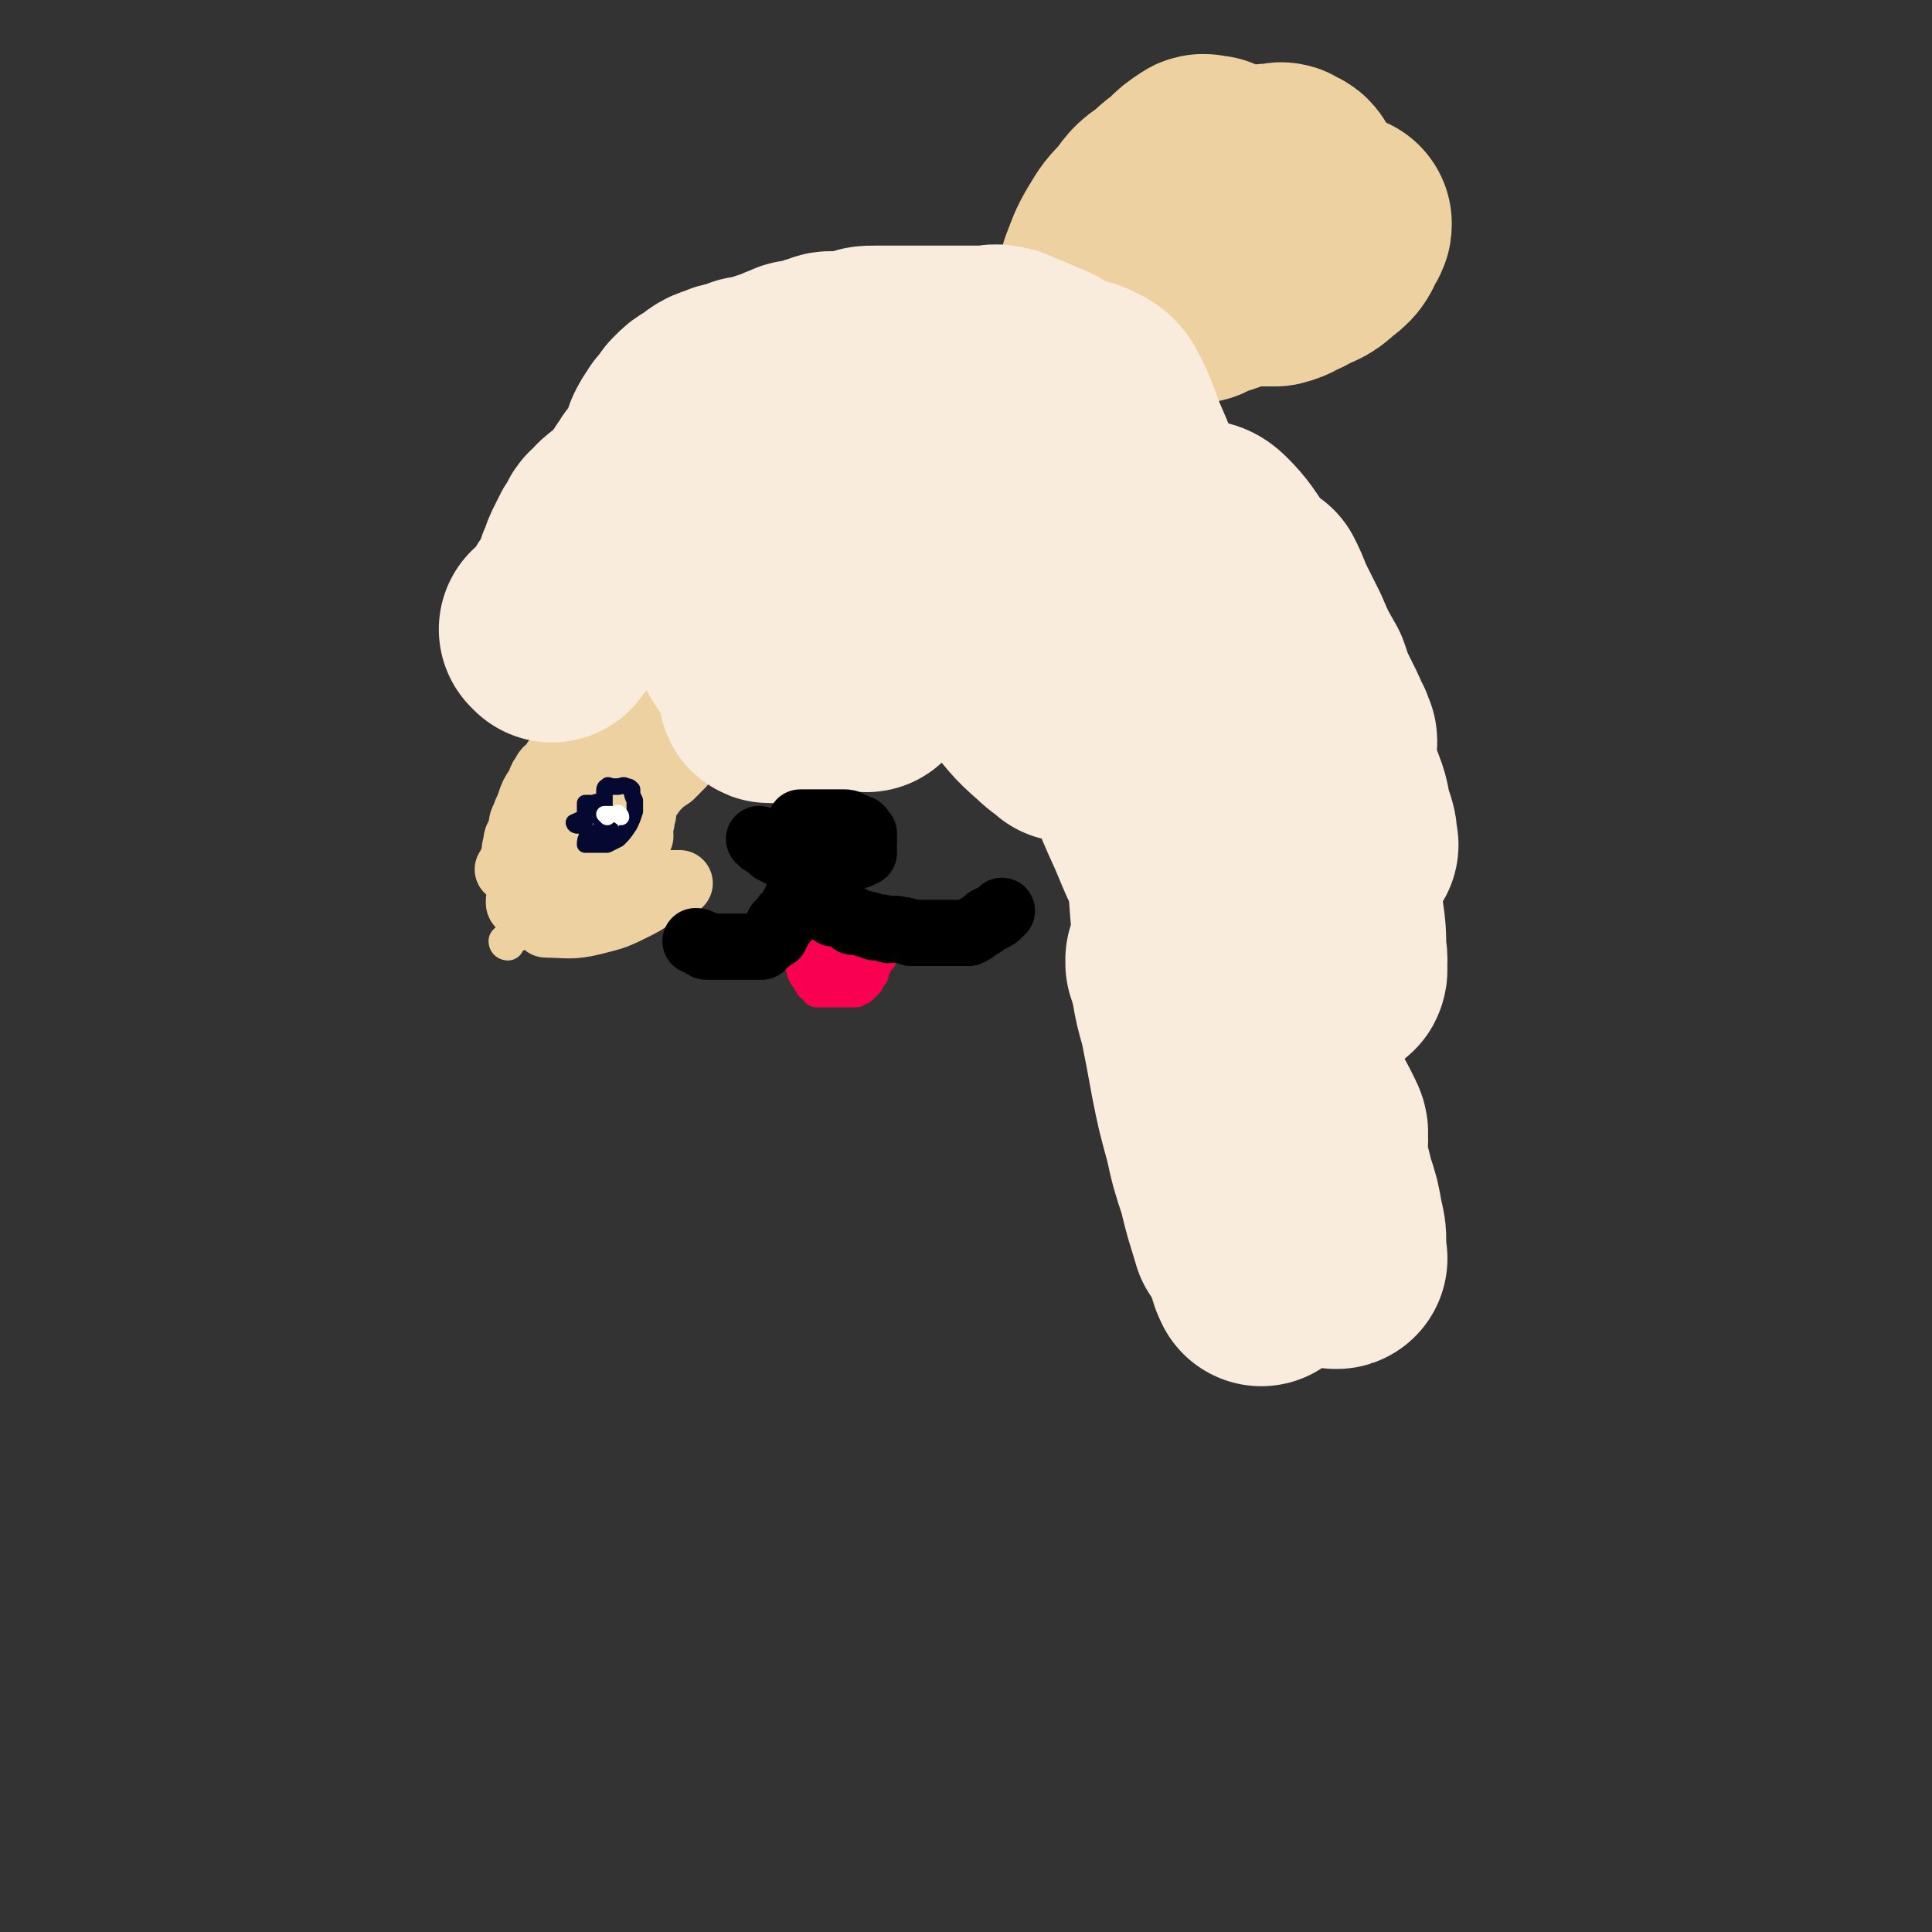 <svg viewBox='0 0 700 700' version='1.1' xmlns='http://www.w3.org/2000/svg' xmlns:xlink='http://www.w3.org/1999/xlink'><rect x="0" y="0" width="700" height="700" fill="#333333" stroke="none"/><g fill='none' stroke='#F90052' stroke-width='12' stroke-linecap='round' stroke-linejoin='round'><path d='M290,343c0,0 -1,-1 -1,-1 0,1 0,2 1,5 0,1 0,1 0,2 1,2 1,2 1,3 1,2 1,2 2,3 0,1 1,1 1,2 1,0 1,1 2,2 0,0 0,0 0,0 1,0 1,0 1,0 1,0 1,0 2,0 0,0 0,0 1,0 1,0 1,0 1,0 1,0 1,0 2,0 1,0 1,0 2,0 1,0 1,0 1,0 1,0 1,0 2,0 1,0 1,0 1,0 1,0 1,0 1,0 1,-1 2,-1 2,-1 1,-1 1,-1 1,-1 1,-1 1,-1 1,-1 1,-1 0,-1 1,-2 0,-1 0,0 1,-1 0,0 0,-1 0,-1 0,0 -1,0 0,0 0,-1 0,-1 1,-2 0,-1 0,-1 1,-2 0,0 0,-1 1,-1 0,-1 0,-1 0,-1 1,-1 1,-1 1,-2 1,-1 0,-1 1,-2 0,-1 0,0 0,0 1,-1 0,-1 1,-2 0,-1 0,-1 0,-1 1,-1 1,-1 1,-1 0,-1 0,-1 0,-1 0,-1 0,-1 0,-1 0,-1 0,-1 0,-1 0,-1 -1,-1 0,-1 0,-1 0,-1 1,-1 '/><path d='M294,343c0,0 -1,-1 -1,-1 1,0 2,1 3,2 2,0 2,0 3,2 1,0 1,0 1,0 0,-1 0,-2 0,-4 -1,-1 0,-1 0,-2 '/><path d='M292,346c0,0 -1,0 -1,-1 1,-2 2,-1 3,-3 1,-1 1,-1 1,-2 0,-1 0,-1 0,-1 '/><path d='M302,355c0,0 -1,0 -1,-1 0,-3 0,-3 1,-7 0,-2 0,-2 1,-4 0,-1 0,-1 0,-2 1,-1 1,-1 2,-2 0,-2 0,-3 0,-3 '/><path d='M306,348c0,0 -1,0 -1,-1 0,-2 0,-2 1,-4 0,-2 0,-2 0,-3 0,0 0,0 0,0 '/><path d='M305,354c0,0 -1,0 -1,-1 0,-1 0,-1 1,-2 0,-2 0,-2 0,-4 1,-2 1,-2 1,-4 1,-2 1,-2 2,-4 1,-1 1,-1 1,-1 '/><path d='M304,348c0,0 -1,0 -1,-1 0,-1 0,-1 0,-3 -1,-2 -1,-2 -1,-4 -1,-3 0,-3 0,-6 0,-2 0,-2 0,-4 0,0 0,0 0,0 '/><path d='M297,346c0,0 -1,0 -1,-1 0,-1 1,-1 2,-3 3,-3 3,-3 5,-6 1,-1 2,-1 2,-2 '/><path d='M307,350c0,0 -1,-1 -1,-1 '/></g>
<g fill='none' stroke='#EED1A0' stroke-width='12' stroke-linecap='round' stroke-linejoin='round'><path d='M198,321c0,0 -1,0 -1,-1 0,-5 1,-5 2,-10 1,-5 1,-5 2,-9 2,-3 2,-3 3,-6 1,-2 1,-2 2,-3 0,-2 0,-2 1,-3 1,-2 1,-2 3,-3 1,-1 1,-1 2,-2 1,-1 0,-1 2,-2 0,-1 0,0 1,0 0,0 1,-1 1,0 0,3 -1,3 -1,6 -1,4 -1,4 -2,7 -1,4 -1,4 -3,8 -1,3 -1,3 -3,6 -1,2 -1,2 -2,5 -1,1 -1,1 -2,2 0,1 0,1 0,2 0,0 0,0 0,0 0,0 0,1 0,1 -1,0 -2,0 -2,-1 -1,-2 -1,-2 -1,-5 0,-7 -1,-7 1,-13 1,-7 1,-7 3,-14 2,-4 2,-3 4,-7 1,-2 2,-2 3,-3 0,-1 0,-2 1,-2 0,-1 0,0 1,0 0,0 0,-1 0,0 0,4 0,5 -1,9 -1,4 -1,4 -3,8 -2,4 -3,4 -5,7 -3,4 -3,4 -5,8 -2,4 -2,4 -4,8 -2,4 -2,4 -3,8 -1,3 -2,3 -2,5 -1,3 0,3 0,5 0,0 0,0 0,0 0,-6 -1,-6 0,-12 0,-6 1,-6 2,-12 0,-4 0,-4 1,-8 0,-2 1,-2 2,-4 1,-3 0,-3 2,-5 1,-3 1,-3 3,-5 0,-1 1,-1 1,-2 '/><path d='M184,342c0,0 -1,0 -1,-1 1,-1 2,-1 4,-2 1,-1 1,-1 3,-2 1,-1 1,-1 2,-2 1,-2 1,-2 3,-3 1,-1 1,-1 3,-2 1,-1 1,-1 3,-2 2,-2 2,-2 4,-4 1,-1 0,-1 2,-2 1,-1 1,-1 3,-2 1,-1 1,-1 2,-1 0,-1 0,-1 1,-2 0,-1 1,-1 2,-1 0,-1 0,-1 1,-1 0,-1 0,-1 1,-1 0,-1 0,-1 1,-2 0,-1 -1,-1 0,-2 0,-1 0,-1 1,-2 0,-1 0,-1 1,-2 0,-1 0,-1 1,-2 0,-1 0,-1 1,-2 0,-1 0,-1 1,-2 0,-1 0,-1 1,-2 0,-1 0,-1 1,-2 0,-1 1,-1 1,-2 1,0 0,-1 1,-1 0,-1 1,-1 1,-2 2,-2 2,-3 4,-5 1,-1 2,-1 2,-2 '/></g>
<g fill='none' stroke='#EED1A0' stroke-width='24' stroke-linecap='round' stroke-linejoin='round'><path d='M189,328c0,0 -1,0 -1,-1 0,-3 1,-3 1,-6 0,-5 -1,-5 0,-10 0,-4 0,-4 2,-8 1,-5 1,-5 3,-10 2,-3 3,-3 5,-7 2,-3 2,-3 4,-5 2,-2 2,-2 4,-3 1,-2 1,-2 3,-3 0,-1 0,-1 1,-2 0,0 1,0 1,1 1,2 1,1 2,3 1,4 0,4 1,7 0,3 0,3 0,5 0,2 0,2 0,4 0,1 0,1 0,2 0,0 0,0 0,0 0,0 0,1 0,1 -1,0 -1,0 -1,0 -2,-2 -2,-2 -2,-4 -1,-5 -1,-5 0,-10 0,-4 0,-4 2,-9 2,-3 2,-3 4,-6 2,-2 2,-2 3,-3 2,-2 2,-2 3,-3 2,-1 2,-1 3,-1 2,-1 2,0 3,0 2,0 2,0 3,0 2,0 2,-1 4,0 1,0 1,0 2,1 1,2 0,2 0,4 1,3 1,3 1,5 -1,4 -1,4 -3,7 -2,3 -2,2 -5,4 -2,2 -2,2 -4,4 -3,2 -2,2 -5,4 -2,1 -3,1 -5,2 -2,0 -2,0 -3,1 -2,0 -2,0 -3,1 -1,0 -1,0 -2,0 0,0 -1,0 -1,0 0,-2 0,-2 0,-4 0,-4 0,-4 1,-8 0,-3 1,-3 3,-6 1,-2 1,-2 3,-3 2,-1 2,-1 4,-1 2,0 2,0 5,0 1,0 1,-1 3,0 1,0 2,0 3,1 1,1 1,1 2,4 0,2 0,2 1,5 0,4 0,4 0,7 -1,4 -1,4 -1,7 -1,2 0,2 -1,4 -1,2 -1,2 -2,4 -1,1 -1,1 -2,3 -1,1 -1,1 -2,2 -1,1 -1,1 -2,2 -1,0 -2,0 -3,1 -1,0 -1,1 -2,2 -1,0 -1,0 -1,0 4,-3 4,-4 8,-7 2,-2 2,-2 5,-3 0,0 0,0 1,0 0,0 0,-1 0,0 -4,4 -4,5 -8,9 -3,4 -3,4 -7,7 -2,3 -3,2 -5,5 -2,1 -2,2 -4,4 -1,1 -2,0 -3,2 -1,0 -1,0 -2,1 -1,1 -1,1 -2,2 -1,0 -1,0 -1,1 -1,0 -3,1 -2,1 7,0 9,1 17,-1 8,-2 8,-2 16,-6 6,-3 5,-4 11,-7 1,-1 1,-1 3,-1 0,0 2,0 1,0 -1,0 -2,0 -4,0 -5,0 -5,-1 -10,0 -5,0 -5,0 -10,2 -2,0 -2,1 -4,2 0,0 0,0 0,0 '/><path d='M230,297c0,0 -1,0 -1,-1 2,-3 3,-3 5,-6 2,-2 2,-3 4,-5 2,-2 2,-2 5,-4 1,-1 1,-1 2,-2 0,-1 0,-1 1,-1 0,-1 0,-1 1,-1 0,-1 0,0 0,-1 0,0 0,0 0,0 -2,0 -2,0 -4,2 -1,0 -1,1 -2,2 -1,0 -1,0 -2,1 -1,0 0,0 0,1 0,0 0,0 0,0 -1,0 -1,-1 -2,-1 -2,-1 -2,-1 -3,-2 -1,-1 -2,-1 -2,-2 -1,-1 0,-1 0,-2 -1,-1 -1,-1 -2,-2 0,0 -1,0 -1,0 -2,0 -2,0 -3,0 -1,0 -1,0 -2,0 -2,0 -2,0 -4,0 -2,0 -2,0 -3,0 -1,0 -1,0 -2,0 -2,0 -2,0 -3,0 -1,0 -1,0 -2,0 -1,0 -1,-1 -2,0 -1,0 -1,0 -2,1 -2,0 -2,-1 -3,0 -2,1 -2,2 -3,4 -2,1 -2,1 -3,3 -1,1 -1,2 -2,4 -2,3 -2,3 -3,6 -1,3 -1,2 -2,5 -1,2 -1,2 -1,5 -1,2 -2,2 -2,5 -1,2 0,3 -1,5 -1,2 -1,3 -2,4 '/></g>
<g fill='none' stroke='#050831' stroke-width='6' stroke-linecap='round' stroke-linejoin='round'><path d='M209,299c0,0 -1,-1 -1,-1 '/><path d='M209,299c0,0 -1,0 -1,-1 2,-1 2,-1 5,-2 1,-1 1,-1 3,-2 0,0 0,1 0,1 0,0 1,-1 1,0 0,1 0,1 1,2 0,1 0,1 0,2 0,1 0,1 0,2 0,0 0,0 0,0 0,0 0,1 0,1 -1,0 -1,0 -1,0 -2,0 -2,0 -3,0 -1,-1 -2,-1 -2,-2 -1,-1 0,-2 0,-3 0,-1 0,-1 0,-2 0,-1 0,-1 0,-2 0,-1 0,-1 0,-1 0,-1 0,-1 0,-1 0,0 0,0 1,0 1,0 1,0 2,0 1,0 1,-1 2,0 1,0 1,0 2,2 0,1 0,2 1,4 0,1 0,1 1,3 0,1 0,2 0,3 0,0 0,0 0,0 -1,-2 -2,-3 -2,-6 -1,-2 0,-2 0,-4 0,-2 0,-2 0,-3 0,-1 0,-1 0,-2 0,0 0,-1 0,-1 0,-1 0,-2 1,-2 0,-1 1,0 2,0 1,0 1,0 2,0 1,0 2,-1 3,0 1,0 1,0 2,1 0,2 0,2 1,4 0,2 0,2 0,4 -1,3 -1,3 -2,5 -2,3 -2,3 -4,5 -2,1 -2,1 -4,2 -2,0 -2,0 -4,0 -1,0 -1,0 -2,0 -1,0 -2,0 -2,0 0,-1 0,-2 1,-3 '/></g>
<g fill='none' stroke='#FFFFFF' stroke-width='6' stroke-linecap='round' stroke-linejoin='round'><path d='M220,296c0,0 -1,-1 -1,-1 1,0 1,0 3,0 0,0 0,0 1,0 1,0 1,-1 1,0 1,0 1,1 1,1 '/></g>
<g fill='none' stroke='#EED1A0' stroke-width='6' stroke-linecap='round' stroke-linejoin='round'><path d='M410,104c0,0 -1,0 -1,-1 0,-5 0,-5 2,-10 3,-8 3,-8 7,-15 4,-5 3,-6 8,-11 3,-3 4,-3 8,-6 3,-2 3,-2 6,-4 2,-1 3,-1 5,-1 3,0 3,-1 5,0 2,1 3,1 4,3 2,3 3,3 3,7 1,6 1,6 0,11 0,4 0,4 -2,7 -3,5 -3,5 -7,8 -6,5 -6,5 -12,9 -6,3 -6,2 -13,5 -4,1 -4,1 -9,2 -2,0 -2,0 -5,0 0,0 0,0 -1,-1 0,-3 0,-3 0,-6 1,-6 0,-6 2,-12 3,-7 4,-8 9,-14 4,-6 4,-6 10,-11 4,-3 4,-3 9,-6 3,-2 2,-2 5,-3 2,-1 2,0 3,0 1,0 1,0 1,0 0,6 1,6 -1,12 -1,5 -1,5 -3,10 -2,4 -2,4 -3,6 -1,2 -2,1 -2,3 -1,0 -1,2 -1,1 3,-5 3,-7 6,-14 2,-3 2,-3 3,-6 1,-2 1,-2 2,-3 0,0 -1,-1 -1,-1 0,3 1,4 0,7 0,4 0,4 -2,8 -3,5 -4,5 -7,8 -3,3 -3,3 -6,5 -1,1 -1,0 -3,1 0,0 0,0 -1,0 0,0 0,0 0,0 4,-8 3,-9 8,-17 4,-5 5,-4 10,-8 5,-3 5,-4 11,-6 4,-2 5,-1 9,-1 3,0 3,0 6,0 2,0 2,-1 3,0 1,1 1,2 0,4 -1,5 -1,6 -4,10 -5,6 -5,7 -11,11 -6,5 -7,4 -14,8 -5,2 -5,2 -10,4 -2,0 -2,0 -4,0 -1,0 -3,0 -2,0 4,-4 5,-5 10,-8 1,-1 2,0 3,0 '/></g>
<g fill='none' stroke='#EED1A0' stroke-width='80' stroke-linecap='round' stroke-linejoin='round'><path d='M418,94c0,0 -1,-1 -1,-1 0,0 0,1 -1,1 -1,0 -2,1 -2,0 0,-5 0,-6 1,-11 2,-6 3,-6 7,-11 3,-5 4,-4 8,-8 2,-2 2,-2 5,-4 1,-1 2,0 3,0 1,0 1,0 1,0 0,2 0,3 -1,5 -2,6 -2,7 -5,12 -4,6 -5,6 -10,11 -4,4 -4,4 -8,6 -3,3 -3,3 -7,5 -2,0 -2,0 -4,0 -1,0 -2,0 -2,0 2,-5 2,-6 5,-11 3,-5 3,-5 7,-9 3,-4 3,-5 8,-8 4,-2 4,-2 8,-4 2,-1 2,0 4,0 1,0 1,0 2,0 1,0 1,0 1,0 0,3 0,3 -1,6 0,3 1,3 0,6 0,2 0,2 -1,3 -1,1 -1,1 -1,2 -1,0 -1,0 -1,0 1,-2 2,-2 4,-4 3,-3 3,-4 6,-8 3,-2 3,-3 6,-5 3,-2 3,-2 7,-3 3,-1 3,-1 6,-1 2,0 2,-1 3,0 2,1 3,1 3,3 1,5 1,6 -1,11 -1,5 -1,6 -4,10 -3,5 -4,5 -8,8 -4,4 -4,4 -9,6 -4,2 -4,2 -8,3 -2,1 -2,1 -4,2 -1,0 -1,0 -1,0 1,-2 2,-2 4,-4 5,-4 5,-4 11,-8 8,-4 8,-3 16,-7 6,-2 6,-3 13,-5 3,-1 3,-1 6,-1 1,0 1,0 2,0 0,0 1,0 1,0 0,1 0,1 -1,2 -2,5 -2,5 -6,8 -4,4 -5,3 -10,6 -3,1 -3,2 -7,3 -2,0 -2,0 -5,0 0,0 -1,0 -1,0 '/><path d='M454,371c0,0 -1,-1 -1,-1 0,11 0,12 2,24 1,9 2,9 4,18 1,7 1,7 2,14 1,4 1,4 2,8 1,2 0,2 0,3 0,1 1,3 0,2 -2,-7 -1,-8 -4,-17 -3,-7 -3,-7 -6,-14 -3,-8 -3,-8 -5,-15 -2,-6 -2,-6 -4,-11 -2,-4 -2,-4 -4,-7 0,-2 0,-2 0,-3 -1,-1 -1,-2 -1,-1 1,4 1,5 2,11 2,7 3,7 5,14 2,6 2,6 4,13 2,5 2,5 4,10 2,5 2,5 3,10 1,4 1,4 2,7 1,3 1,3 1,5 0,1 0,1 0,2 0,0 0,0 0,0 0,-3 0,-4 -1,-8 -2,-6 -2,-6 -3,-13 -2,-6 -3,-6 -4,-12 -2,-7 -2,-7 -4,-14 0,-4 0,-4 -1,-8 0,-2 0,-2 0,-3 0,-1 0,-1 0,-1 2,9 2,9 3,19 1,6 1,6 2,13 1,6 2,6 2,12 1,5 0,5 0,9 1,2 1,2 1,4 1,2 0,2 0,4 0,0 0,0 0,1 0,1 0,1 0,3 0,1 0,1 0,3 1,2 1,2 1,3 1,1 0,1 0,2 0,1 0,1 0,3 0,0 0,0 0,0 0,-7 1,-8 0,-16 0,-6 0,-6 -1,-13 0,-5 0,-6 -1,-11 0,-3 0,-3 -1,-6 0,-2 0,-2 0,-3 0,-1 0,-2 0,-2 1,6 1,7 2,14 1,5 1,5 1,10 1,3 1,3 1,6 0,2 0,5 0,4 0,-4 0,-7 -1,-13 -1,-8 -1,-8 -2,-16 -2,-11 -2,-11 -4,-22 -3,-12 -3,-12 -5,-23 -2,-12 -2,-12 -3,-23 -2,-9 -2,-9 -3,-18 -2,-7 -1,-7 -3,-14 -1,-6 -1,-6 -2,-11 0,-3 0,-3 -1,-5 0,-1 0,-2 0,-2 0,3 0,5 0,9 2,8 2,8 4,16 2,9 2,9 5,17 2,8 2,8 4,15 2,4 2,4 4,8 1,2 2,5 2,4 -3,-13 -5,-16 -9,-32 -5,-16 -5,-16 -10,-32 -5,-19 -4,-20 -10,-39 -4,-13 -5,-13 -10,-26 -3,-7 -4,-7 -7,-14 -1,-3 -1,-3 -2,-5 -1,0 -1,-1 -1,-1 -1,6 -1,6 -1,13 1,12 -1,12 1,23 2,12 3,12 7,23 4,11 4,11 10,22 4,10 5,10 11,19 4,7 5,7 10,14 4,5 4,5 8,10 1,2 2,2 3,4 1,1 0,3 0,2 0,-2 1,-4 -1,-8 -3,-10 -3,-10 -7,-20 -6,-14 -7,-14 -13,-27 -6,-16 -6,-16 -13,-31 -5,-12 -4,-12 -9,-24 -4,-9 -4,-9 -8,-18 -3,-7 -4,-7 -6,-14 -2,-4 -1,-4 -2,-8 0,-1 0,-1 -1,-2 0,0 0,-1 0,-1 2,0 2,0 3,1 6,4 6,3 11,9 7,9 6,10 12,19 8,11 7,12 15,23 6,9 6,9 13,18 4,6 4,6 8,11 2,3 2,3 5,6 1,2 1,1 2,3 1,0 1,2 0,1 -6,-10 -7,-11 -14,-23 -6,-11 -6,-12 -12,-23 -6,-11 -6,-11 -12,-23 -4,-9 -3,-10 -8,-19 -3,-4 -3,-3 -6,-8 -2,-3 -2,-3 -3,-6 -1,-1 -3,-2 -2,-2 3,3 6,4 10,10 7,10 5,11 12,22 5,10 6,9 11,19 4,8 4,8 8,17 2,4 2,4 4,9 1,2 2,4 2,4 -1,-1 -2,-4 -4,-7 -6,-8 -7,-7 -12,-15 -7,-11 -6,-12 -12,-24 -6,-11 -6,-11 -11,-22 -5,-11 -5,-11 -10,-21 -3,-6 -3,-6 -6,-12 -1,-2 -1,-2 -2,-5 -1,-1 -1,-1 -1,-1 0,0 0,-1 0,-1 5,8 5,8 9,16 4,8 4,8 9,16 5,10 5,10 11,19 4,6 3,6 8,12 3,4 3,3 6,7 2,1 2,1 3,3 1,0 1,1 0,1 -2,0 -3,-1 -5,-3 -6,-5 -7,-5 -12,-10 -7,-6 -6,-7 -13,-13 -7,-8 -7,-7 -14,-14 -6,-8 -6,-8 -12,-17 -4,-5 -4,-5 -7,-10 -2,-2 -2,-2 -3,-4 -1,0 -1,-1 -1,-1 3,6 3,7 7,13 6,9 7,8 13,17 6,9 5,10 11,19 5,7 5,7 11,13 4,5 4,6 9,9 3,3 4,2 8,5 2,1 2,1 3,2 1,0 1,0 1,0 -6,-5 -7,-5 -14,-11 -7,-7 -7,-8 -15,-15 -7,-8 -7,-8 -15,-15 -6,-5 -6,-6 -12,-11 -4,-3 -4,-2 -8,-4 -2,-1 -2,-1 -3,-2 -1,-1 -2,-1 -2,0 1,4 2,4 4,8 6,10 5,10 11,19 6,8 6,8 13,16 5,6 5,6 11,11 5,5 5,5 10,9 3,3 4,3 7,6 2,1 2,1 3,2 1,0 1,0 1,0 -6,-7 -7,-7 -13,-14 -7,-8 -7,-8 -14,-16 -8,-9 -8,-9 -16,-18 -5,-7 -5,-7 -11,-13 -4,-4 -4,-3 -7,-7 -2,-1 -1,-2 -2,-3 -1,0 -1,-1 -1,-1 2,3 2,4 4,7 6,9 6,10 13,18 7,9 7,9 15,18 6,7 6,7 13,13 5,5 5,5 11,9 4,3 4,3 8,7 2,1 2,1 3,2 1,0 1,0 1,0 -8,-4 -9,-4 -18,-9 -8,-5 -9,-4 -16,-11 -9,-8 -9,-9 -17,-18 -7,-9 -7,-9 -14,-18 -5,-6 -5,-6 -10,-12 -2,-3 -3,-2 -4,-5 -1,-1 -1,-2 -1,-2 8,9 9,10 17,20 7,9 6,10 13,20 6,6 6,6 12,12 6,6 6,6 12,12 4,4 3,4 7,9 3,2 3,2 5,5 1,0 0,0 0,1 0,0 1,0 0,0 -7,-5 -7,-5 -15,-11 -6,-4 -6,-4 -12,-9 -5,-5 -6,-5 -11,-11 -4,-4 -3,-4 -6,-9 -2,-2 -3,-2 -4,-4 -1,-1 -1,-2 -1,-2 2,2 2,4 4,7 4,5 4,5 9,9 4,4 4,4 9,8 4,3 4,3 8,6 2,2 2,2 4,4 1,0 1,0 2,1 1,0 1,0 1,0 0,-1 0,-1 -1,-1 '/></g>
<g fill='none' stroke='#F9ECDC' stroke-width='80' stroke-linecap='round' stroke-linejoin='round'><path d='M406,254c0,0 -1,-1 -1,-1 2,11 2,13 5,24 4,11 4,11 9,22 5,12 5,12 11,23 5,12 5,11 12,23 5,10 5,10 11,21 5,9 5,9 10,18 3,6 3,6 7,13 2,4 3,4 5,8 1,2 1,2 2,4 1,2 0,2 0,3 0,1 1,1 0,1 -1,0 -2,1 -3,0 -5,-3 -6,-3 -9,-8 -6,-7 -5,-8 -9,-16 -5,-10 -5,-11 -9,-21 -4,-10 -4,-11 -7,-21 -3,-9 -3,-9 -5,-18 -2,-7 -1,-7 -2,-13 0,-4 0,-4 0,-7 0,-1 0,-2 0,-1 3,3 4,4 7,9 5,10 4,10 9,20 4,10 4,10 8,21 4,11 3,11 7,22 3,9 4,9 7,19 3,8 3,8 5,16 2,8 2,8 4,16 2,6 2,6 3,12 1,4 1,4 1,7 0,2 0,2 0,3 0,1 0,1 0,2 0,1 1,1 0,1 -1,-1 -2,-1 -3,-3 -5,-6 -5,-6 -8,-14 -4,-8 -3,-8 -6,-17 -3,-8 -3,-8 -5,-16 -2,-6 -2,-6 -3,-12 0,-3 0,-3 -1,-7 0,-1 0,-1 0,-2 0,-1 0,-1 0,-1 0,5 0,6 -1,11 0,5 0,5 0,11 0,5 0,5 0,11 0,6 1,6 0,12 0,4 0,4 0,9 -1,3 -1,3 -1,7 0,1 0,1 0,2 0,0 0,0 0,0 -1,-8 -2,-8 -2,-16 -1,-6 -1,-6 -1,-12 0,-3 0,-3 0,-6 0,-2 0,-4 0,-3 1,2 2,5 2,10 1,6 1,6 1,13 1,5 1,5 1,10 1,4 0,4 0,8 0,4 0,4 0,7 0,1 0,1 0,2 0,1 0,3 0,2 1,-4 2,-6 2,-12 1,-7 0,-7 0,-15 0,-7 0,-7 0,-14 0,-3 0,-3 0,-7 0,-2 0,-4 0,-3 1,5 1,8 2,16 1,5 1,5 1,11 1,4 1,4 0,9 0,3 0,3 0,6 -1,2 -1,2 -1,3 0,1 1,1 0,1 -2,-4 -3,-5 -5,-11 -3,-7 -2,-7 -4,-14 -1,-10 0,-10 -1,-19 -1,-9 -2,-9 -2,-18 -1,-7 -1,-7 -2,-14 0,-4 0,-4 -1,-8 0,-2 0,-5 0,-3 0,6 -1,8 -1,17 0,9 1,10 1,19 1,9 0,9 1,18 1,7 1,7 2,14 1,3 1,3 1,7 0,1 1,3 0,2 -2,-7 -3,-9 -5,-18 -3,-9 -3,-9 -5,-18 -3,-11 -3,-11 -5,-21 -2,-11 -2,-11 -4,-21 -2,-7 -2,-7 -3,-13 -1,-4 -1,-4 -2,-7 0,-1 0,-2 0,-1 2,4 2,5 4,10 3,7 4,7 6,15 3,8 2,8 4,16 2,5 2,5 3,10 1,3 0,3 1,5 1,1 2,3 2,2 -1,-2 -2,-3 -3,-6 -4,-10 -4,-10 -7,-21 -4,-15 -4,-15 -6,-31 -3,-19 -2,-19 -4,-38 -2,-14 -2,-14 -3,-28 -1,-7 -1,-7 -2,-14 0,-3 0,-3 0,-5 0,0 0,-1 0,-1 4,12 4,13 8,25 3,11 3,11 7,22 4,9 4,9 8,19 3,8 3,8 7,17 2,5 3,5 5,10 1,2 1,2 1,4 0,1 1,2 0,2 -3,-9 -4,-10 -7,-19 -4,-11 -4,-11 -7,-21 -3,-12 -3,-12 -5,-24 -2,-9 -2,-9 -4,-18 0,-5 0,-5 0,-10 0,-1 -1,-3 0,-3 2,-1 3,0 5,1 5,3 6,3 10,8 6,8 5,9 11,19 5,9 5,9 10,19 4,9 4,9 8,18 2,7 2,7 4,14 1,3 1,3 2,5 1,1 0,3 0,2 0,-2 1,-4 0,-7 0,-7 0,-7 -1,-14 -2,-10 -2,-10 -4,-20 -3,-10 -3,-10 -5,-20 -2,-7 -2,-7 -3,-14 -2,-6 -2,-6 -3,-12 0,-5 0,-5 0,-9 0,-1 0,-1 0,-2 0,-1 0,-2 0,-2 2,2 2,4 4,7 3,6 3,6 6,13 3,8 3,8 6,16 2,5 1,5 3,11 1,3 1,3 1,5 0,1 1,3 0,2 -4,-8 -5,-9 -9,-19 -4,-10 -4,-10 -7,-20 -4,-11 -4,-11 -8,-22 -3,-8 -3,-8 -5,-16 -2,-6 -2,-6 -3,-11 -1,-2 -1,-2 -1,-3 0,-1 0,-2 0,-2 1,2 2,4 3,7 3,6 3,6 6,12 3,7 3,7 7,14 2,6 2,6 5,12 2,4 2,4 3,7 1,1 1,1 1,3 1,0 1,1 0,1 -4,-2 -5,-2 -9,-6 -6,-6 -5,-6 -10,-13 -5,-7 -5,-7 -10,-15 -4,-6 -5,-6 -8,-13 -3,-7 -3,-7 -5,-14 -2,-5 -2,-4 -3,-9 -1,-2 -1,-2 -2,-5 0,-1 0,-2 0,-2 2,0 3,0 5,2 5,5 5,6 10,13 4,8 4,8 8,16 4,8 3,8 7,17 3,6 3,6 6,12 1,2 1,2 1,5 1,0 1,1 0,1 -5,-2 -6,-2 -11,-6 -8,-6 -8,-6 -15,-13 -8,-9 -7,-10 -14,-20 -8,-11 -8,-11 -15,-24 -6,-11 -6,-12 -11,-24 -4,-10 -3,-10 -7,-20 -2,-4 -2,-4 -3,-8 -1,-1 -3,-2 -2,-2 1,1 4,1 6,4 5,9 4,10 9,21 4,10 5,10 9,20 3,10 3,10 7,20 3,10 4,10 7,20 3,10 3,10 6,20 2,7 2,7 4,15 1,3 1,3 2,7 0,1 0,1 0,3 0,0 1,0 0,0 -2,0 -3,1 -5,0 -5,-3 -5,-3 -10,-6 -6,-7 -6,-7 -11,-14 -6,-8 -6,-8 -11,-16 -5,-9 -4,-10 -9,-19 -3,-7 -3,-7 -6,-14 -1,-3 -1,-3 -2,-6 -1,-1 -1,-1 -1,-1 0,0 0,-1 0,-1 4,8 5,9 9,17 4,8 4,8 8,16 3,7 3,7 6,14 2,4 2,3 4,7 1,2 1,2 2,4 0,0 0,0 -1,0 -4,-4 -4,-5 -8,-9 -6,-8 -7,-7 -13,-15 -7,-12 -7,-12 -13,-24 -8,-14 -7,-14 -15,-27 -5,-12 -5,-12 -12,-23 -3,-5 -3,-5 -7,-10 -1,-1 -3,-3 -2,-2 8,13 10,15 19,30 8,12 8,13 15,25 7,10 7,10 14,20 5,7 5,7 10,15 3,4 3,4 6,9 1,2 1,2 1,5 1,0 1,0 0,0 -6,-1 -7,0 -14,-4 -7,-4 -6,-5 -13,-10 -6,-6 -7,-5 -13,-10 -7,-6 -6,-7 -12,-13 -4,-5 -4,-4 -8,-9 -2,-1 -2,-2 -3,-3 -1,0 -1,0 -1,0 -1,0 -1,0 -1,0 4,9 3,9 8,18 4,8 5,7 10,15 5,8 5,8 11,17 4,5 4,5 8,11 2,3 2,3 4,5 1,1 2,2 1,2 -2,-2 -3,-2 -6,-5 -7,-6 -7,-7 -13,-14 -8,-9 -8,-8 -15,-18 -8,-10 -8,-11 -15,-22 -5,-8 -5,-8 -10,-16 -2,-4 -1,-4 -3,-7 -1,-1 -3,-2 -2,-2 3,4 5,5 10,10 8,10 7,10 16,20 7,8 7,8 15,15 7,5 7,5 14,8 5,3 5,3 10,5 2,1 2,0 4,1 1,0 1,0 1,0 1,-2 2,-3 1,-5 0,-7 1,-7 -1,-14 -2,-7 -3,-7 -6,-15 -3,-4 -3,-4 -6,-9 -2,-2 -2,-2 -4,-5 -2,-2 -3,-1 -5,-3 -2,-1 -2,-1 -3,-3 -2,-2 -2,-2 -2,-4 -1,-2 -1,-2 -1,-4 -1,-2 0,-2 -1,-4 0,-1 0,-1 0,-2 0,-1 0,-2 0,-2 2,0 3,0 5,1 4,1 4,1 8,3 4,2 4,2 8,4 3,2 3,3 6,4 1,1 2,1 2,2 1,0 1,1 0,1 -3,0 -3,-1 -7,-3 -3,-1 -4,-1 -7,-3 -2,-1 -2,-1 -4,-2 -2,-1 -2,-2 -4,-3 -1,0 -2,0 -2,0 0,0 0,-1 0,-1 1,-1 0,-1 0,-1 1,-1 1,0 2,0 1,0 1,0 2,0 2,0 2,0 3,0 1,0 1,0 2,0 1,0 1,0 2,0 0,0 0,0 0,0 1,-1 1,-1 1,-1 1,-1 1,-1 1,-1 1,-1 1,-1 1,-2 1,-1 0,-1 0,-2 0,0 0,0 0,-1 0,-1 0,-1 0,-2 0,-2 0,-2 0,-3 0,-2 0,-2 0,-3 0,-1 0,-1 0,-2 0,0 0,0 0,-1 0,-1 0,-1 0,-2 0,-2 0,-2 0,-3 0,-1 1,-1 0,-3 0,-1 0,-1 0,-2 -1,-1 -1,-1 -1,-2 -1,-1 -1,-1 -1,-2 -1,-1 -2,-1 -2,-2 -1,-1 -1,-2 -2,-3 -2,-1 -2,0 -3,-1 -2,-1 -2,-1 -4,-2 -2,-1 -2,0 -4,-1 -2,-1 -2,-2 -4,-2 -3,-1 -3,0 -6,0 -4,0 -4,0 -7,0 -3,0 -3,0 -6,0 -3,0 -3,0 -5,0 -3,0 -3,0 -5,0 -3,0 -3,0 -5,0 -3,0 -3,0 -6,0 -3,0 -3,0 -6,0 -3,0 -3,0 -5,1 -2,0 -2,1 -4,1 -2,0 -2,0 -3,0 -2,0 -2,0 -3,0 -2,0 -2,0 -3,1 -2,0 -2,0 -3,1 -2,0 -2,0 -4,1 -3,0 -3,0 -5,1 -3,1 -2,1 -5,2 -3,1 -3,1 -6,2 -2,1 -2,1 -5,1 -2,1 -2,1 -5,2 -2,0 -2,0 -4,1 -4,1 -4,2 -7,4 -2,1 -2,1 -4,3 -1,1 -1,1 -2,3 -1,1 -1,1 -2,2 -2,3 -2,3 -3,5 -1,3 -1,3 -2,6 -1,2 -1,3 -2,4 -1,2 -2,2 -3,3 -1,2 -1,2 -2,3 -1,2 -1,2 -2,3 -1,2 -1,1 -2,3 -1,1 -1,1 -2,3 -1,0 -1,0 -2,1 -1,0 -1,1 -2,2 -1,0 -1,0 -2,1 0,1 0,1 -1,2 -1,0 -1,0 -2,1 -1,1 0,1 -1,3 -1,1 -1,1 -2,2 -1,2 -1,2 -2,4 -1,2 -1,2 -2,5 -1,2 -1,2 -1,4 -1,2 0,3 -1,4 -1,2 -1,1 -2,3 -2,1 -2,1 -3,3 -1,2 -1,2 -2,4 -1,1 -2,1 -3,3 -1,0 -1,0 -2,1 0,0 0,0 1,1 '/><path d='M239,203c0,0 -1,-1 -1,-1 3,0 4,1 8,1 4,0 4,0 8,0 4,0 4,0 8,1 5,1 5,1 9,3 4,3 4,3 8,6 3,3 3,3 6,5 3,3 3,3 6,5 3,3 3,2 6,4 3,3 3,3 6,5 3,3 3,3 5,6 2,3 2,3 4,5 1,2 2,4 2,4 0,-1 0,-3 -1,-6 -2,-4 -3,-4 -5,-8 -2,-4 -2,-4 -4,-9 -2,-3 -2,-3 -4,-7 -2,-2 -1,-2 -3,-5 -1,-1 -1,-1 -2,-2 -1,-1 -1,-1 -1,-1 -1,0 -1,-1 -1,0 -1,2 -1,2 -1,4 -1,4 -1,4 0,7 0,4 0,4 0,7 1,3 1,3 2,5 1,2 1,2 2,4 1,1 1,1 2,3 1,0 3,0 2,0 -2,-2 -4,-2 -7,-4 -3,-2 -2,-3 -5,-6 -2,-3 -3,-2 -5,-5 -2,-1 -2,-1 -3,-3 -1,-1 -2,-4 -2,-3 0,0 1,2 1,4 2,4 2,4 4,8 2,5 2,5 4,9 2,3 2,3 3,6 1,3 3,4 2,5 0,1 -2,0 -4,-1 -3,-2 -3,-2 -6,-4 -3,-2 -3,-2 -5,-5 -2,-2 -2,-1 -3,-3 -1,-1 -1,-1 -2,-2 -1,-1 -1,-1 -1,-2 -1,0 -1,-1 0,-1 1,1 1,1 2,3 2,2 2,2 3,4 2,3 2,3 2,5 1,2 1,2 1,4 0,1 0,1 0,2 0,0 -1,1 0,1 0,0 1,-1 2,-2 0,0 0,0 0,0 '/></g>
<g fill='none' stroke='#000000' stroke-width='24' stroke-linecap='round' stroke-linejoin='round'><path d='M276,305c0,0 -1,-1 -1,-1 2,1 3,2 5,4 1,0 1,0 2,1 1,0 1,0 2,0 1,0 0,0 1,1 1,0 1,0 2,0 1,0 1,0 2,0 1,0 1,0 2,0 1,0 1,0 1,0 1,0 1,0 2,0 1,0 1,0 3,0 1,0 1,0 3,0 2,0 2,0 4,0 1,0 1,0 3,0 0,0 0,0 1,0 1,0 1,0 2,0 0,0 0,0 0,0 1,0 1,0 1,0 1,-1 0,-2 1,-2 0,0 1,1 1,1 0,0 0,-1 0,-1 -1,-1 0,-1 0,-2 0,0 0,0 0,-1 0,0 0,0 0,0 0,-1 0,-1 0,-2 0,-1 0,-1 0,-1 -1,-1 -1,-2 -2,-2 -2,-1 -2,-1 -3,-1 -1,-1 -1,-1 -2,-1 -1,0 -1,0 -2,0 -1,0 -1,0 -2,0 -1,0 -1,0 -2,0 -2,0 -2,0 -3,0 -1,0 -1,0 -2,0 -2,0 -2,0 -3,0 -1,0 -1,0 -2,0 '/><path d='M290,310c0,0 -1,-1 -1,-1 0,2 0,3 1,6 0,0 0,0 0,1 0,1 0,1 0,1 0,2 0,2 0,3 0,1 0,1 0,3 -1,1 -1,1 -1,2 -1,2 -1,2 -2,4 0,1 0,1 0,2 -1,0 -2,0 -2,1 -1,0 -1,1 -1,2 -1,0 -1,0 -2,1 0,1 0,1 0,2 -1,1 -1,1 -1,2 -1,0 -1,0 -2,1 -1,0 -1,0 -1,1 -1,0 -1,0 -1,1 -1,0 -1,-1 -1,0 0,0 0,0 0,1 -1,0 -1,0 -2,0 -1,0 -1,0 -2,0 -1,0 -1,0 -2,0 -1,0 -1,0 -2,0 -2,0 -2,0 -3,0 -2,0 -2,0 -3,0 -2,0 -2,0 -3,0 -1,0 -2,0 -3,0 -1,0 -1,-1 -1,-1 -2,-1 -2,-1 -3,-1 0,0 0,0 0,0 '/><path d='M293,324c0,0 -1,-1 -1,-1 1,0 2,1 3,2 2,0 1,1 2,2 1,0 2,0 2,1 2,1 2,2 3,3 2,0 3,0 4,1 2,0 2,1 3,2 2,0 2,0 5,1 1,0 1,0 3,1 3,0 3,0 5,1 2,0 2,-1 4,0 2,0 2,0 4,1 2,0 2,0 3,0 2,0 2,0 3,0 1,0 1,0 2,0 1,0 1,0 2,0 1,0 1,0 2,0 1,0 1,0 1,0 1,0 1,0 2,0 1,0 1,0 2,0 2,0 2,0 4,0 2,-1 2,-1 3,-2 2,-1 2,-1 3,-2 1,-1 1,-1 2,-1 2,-1 2,-1 3,-2 1,-1 1,-1 1,-1 '/></g>
</svg>
